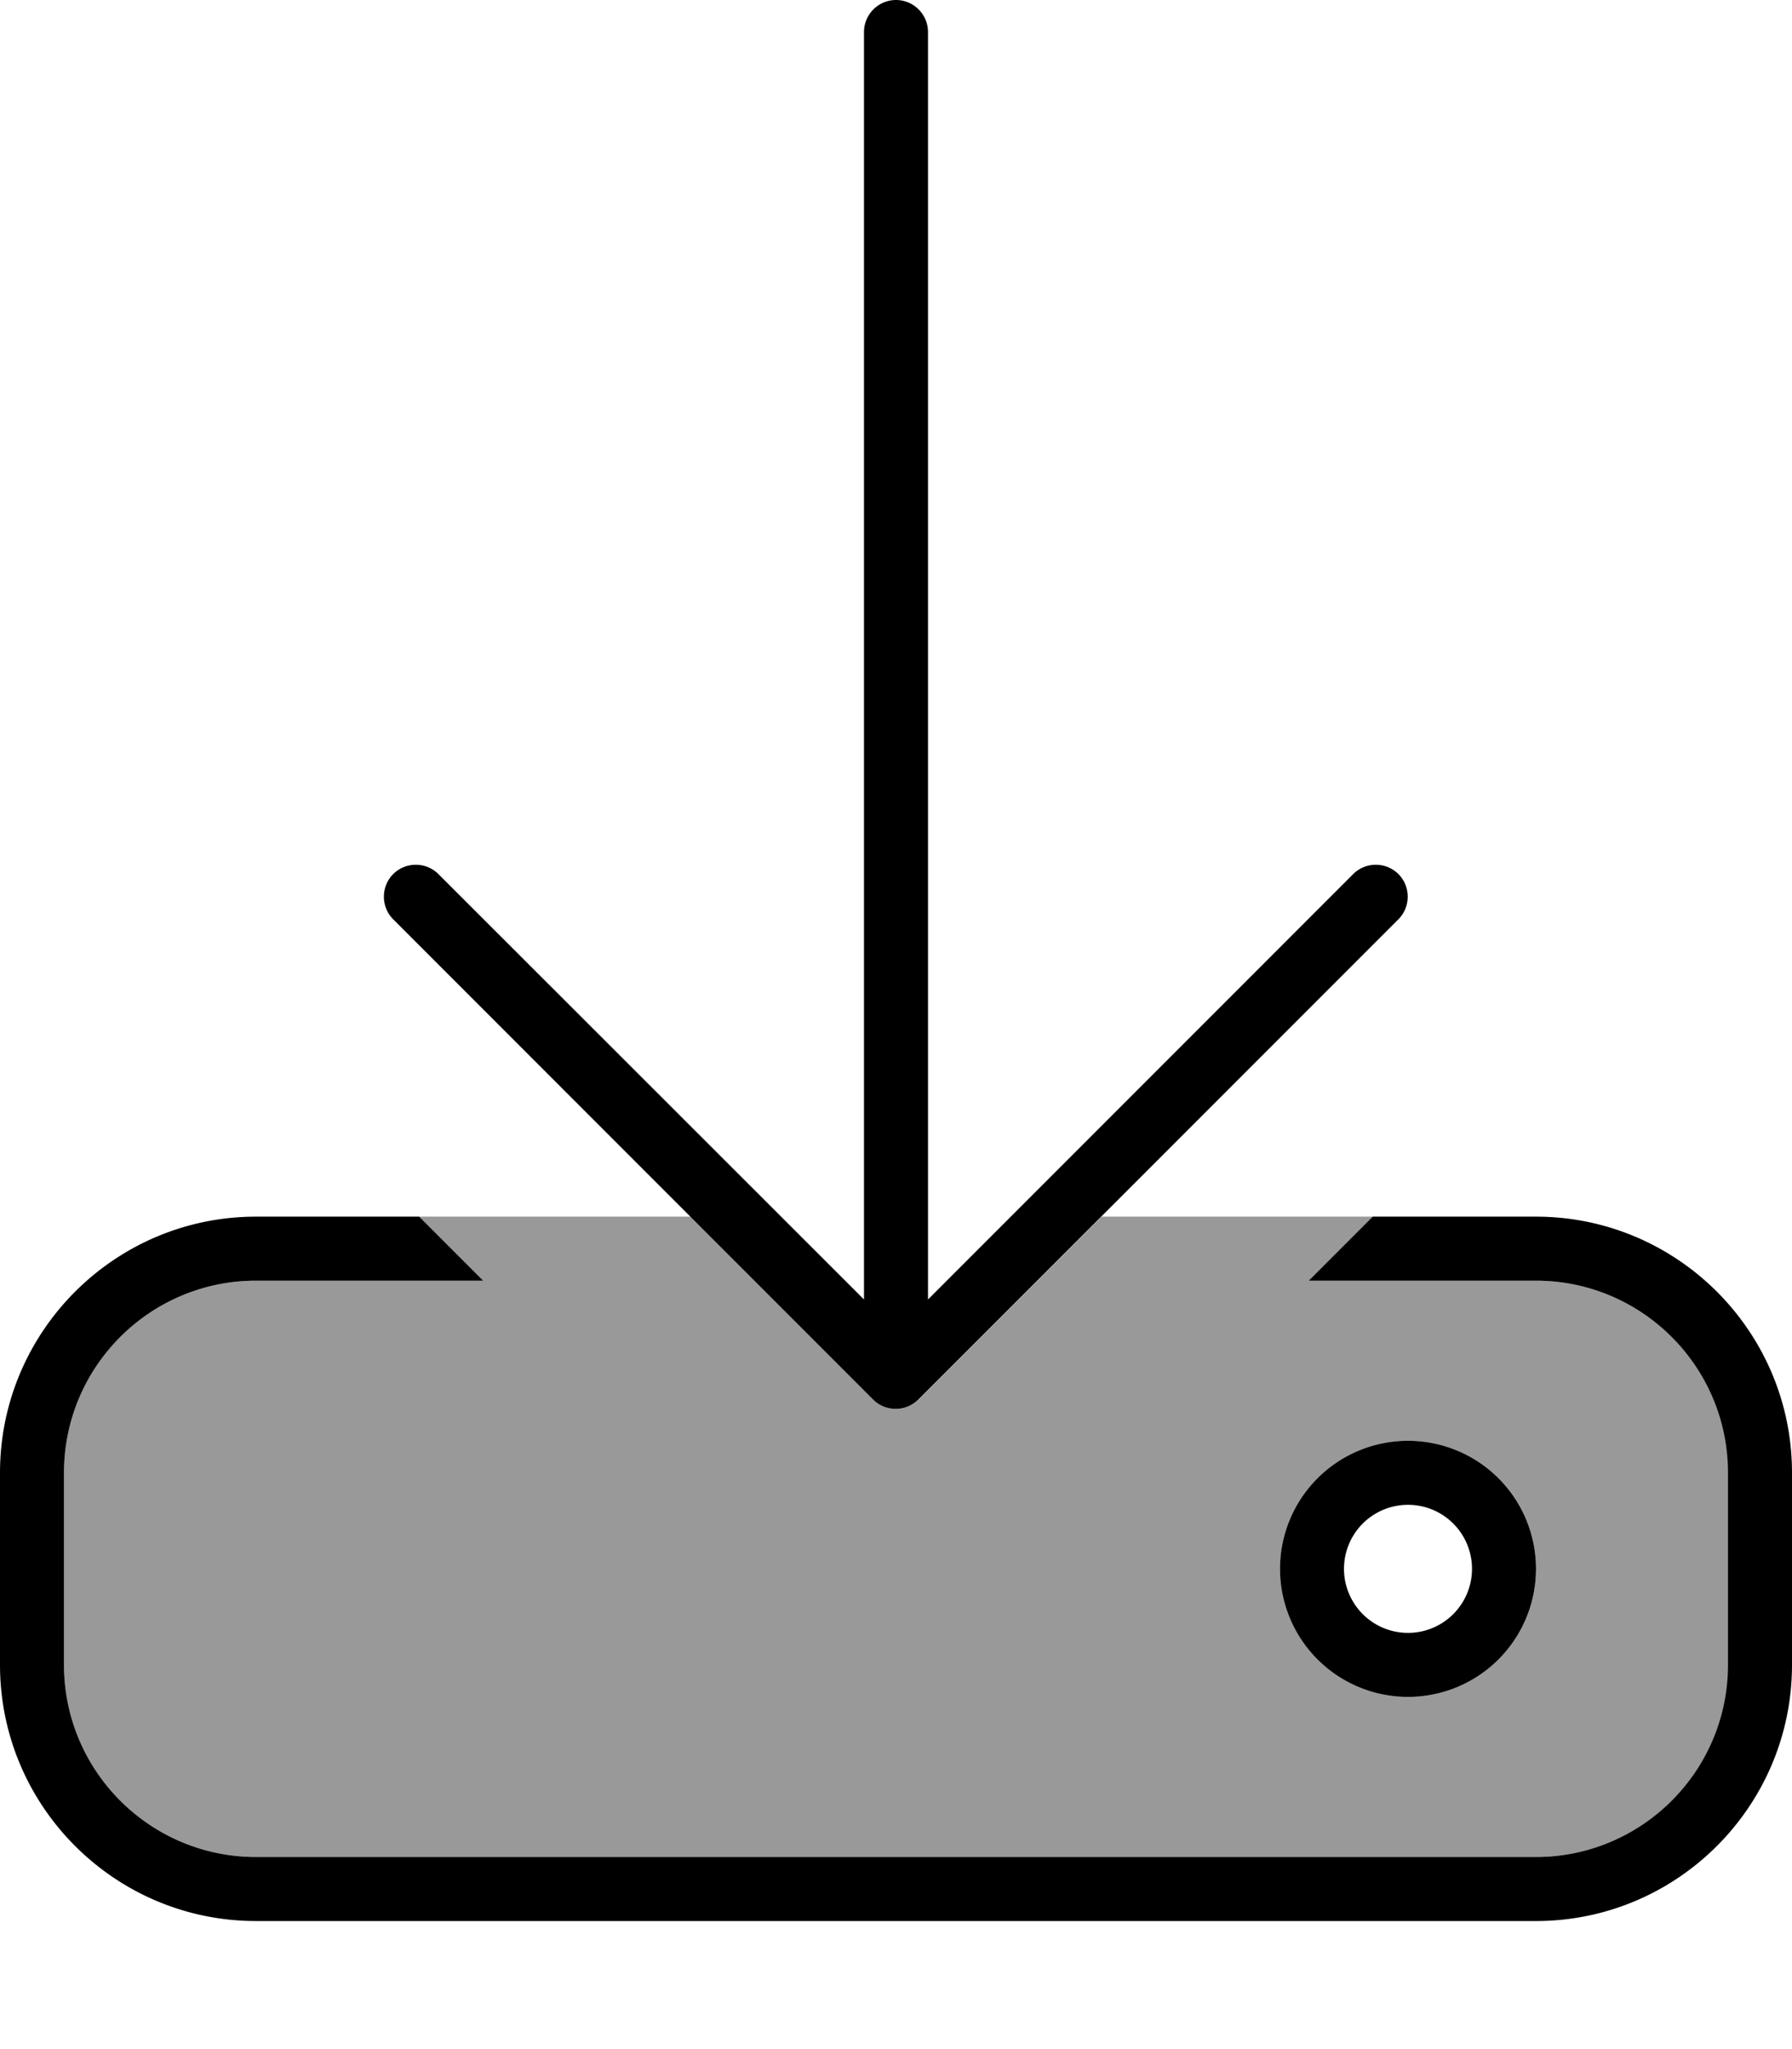 <svg xmlns="http://www.w3.org/2000/svg" viewBox="0 0 448 512"><!--! Font Awesome Pro 7.0.0 by @fontawesome - https://fontawesome.com License - https://fontawesome.com/license (Commercial License) Copyright 2025 Fonticons, Inc. --><path style="fill:currentColor;opacity:.4" d="M16 368c0-26.5 21.5-48 48-48l56.8 0-16-16 67.9 0 45.7 45.7c3.1 3.1 8.2 3.1 11.3 0l45.7-45.7 67.9 0-16 16 56.8 0c26.5 0 48 21.5 48 48l0 48c0 26.5-21.5 48-48 48L64 464c-26.5 0-48-21.5-48-48l0-48zm304 24a32 32 0 1 0 64 0 32 32 0 1 0 -64 0z"/><path style="fill:currentColor;opacity:1" d="M224 0c4.4 0 8 3.6 8 8l0 316.7 106.3-106.3c3.1-3.1 8.2-3.1 11.3 0s3.1 8.2 0 11.3l-120 120c-3.1 3.1-8.2 3.1-11.3 0l-120-120c-3.1-3.1-3.1-8.2 0-11.3s8.2-3.1 11.3 0L216 324.7 216 8c0-4.4 3.6-8 8-8zM104.8 304l16 16-56.8 0c-26.5 0-48 21.5-48 48l0 48c0 26.5 21.5 48 48 48l320 0c26.5 0 48-21.5 48-48l0-48c0-26.5-21.5-48-48-48l-56.8 0 16-16 40.8 0c35.3 0 64 28.7 64 64l0 48c0 35.3-28.7 64-64 64L64 480c-35.3 0-64-28.7-64-64l0-48c0-35.3 28.7-64 64-64l40.8 0zM336 392a16 16 0 1 0 32 0 16 16 0 1 0 -32 0zm16 32a32 32 0 1 1 0-64 32 32 0 1 1 0 64z"/></svg>